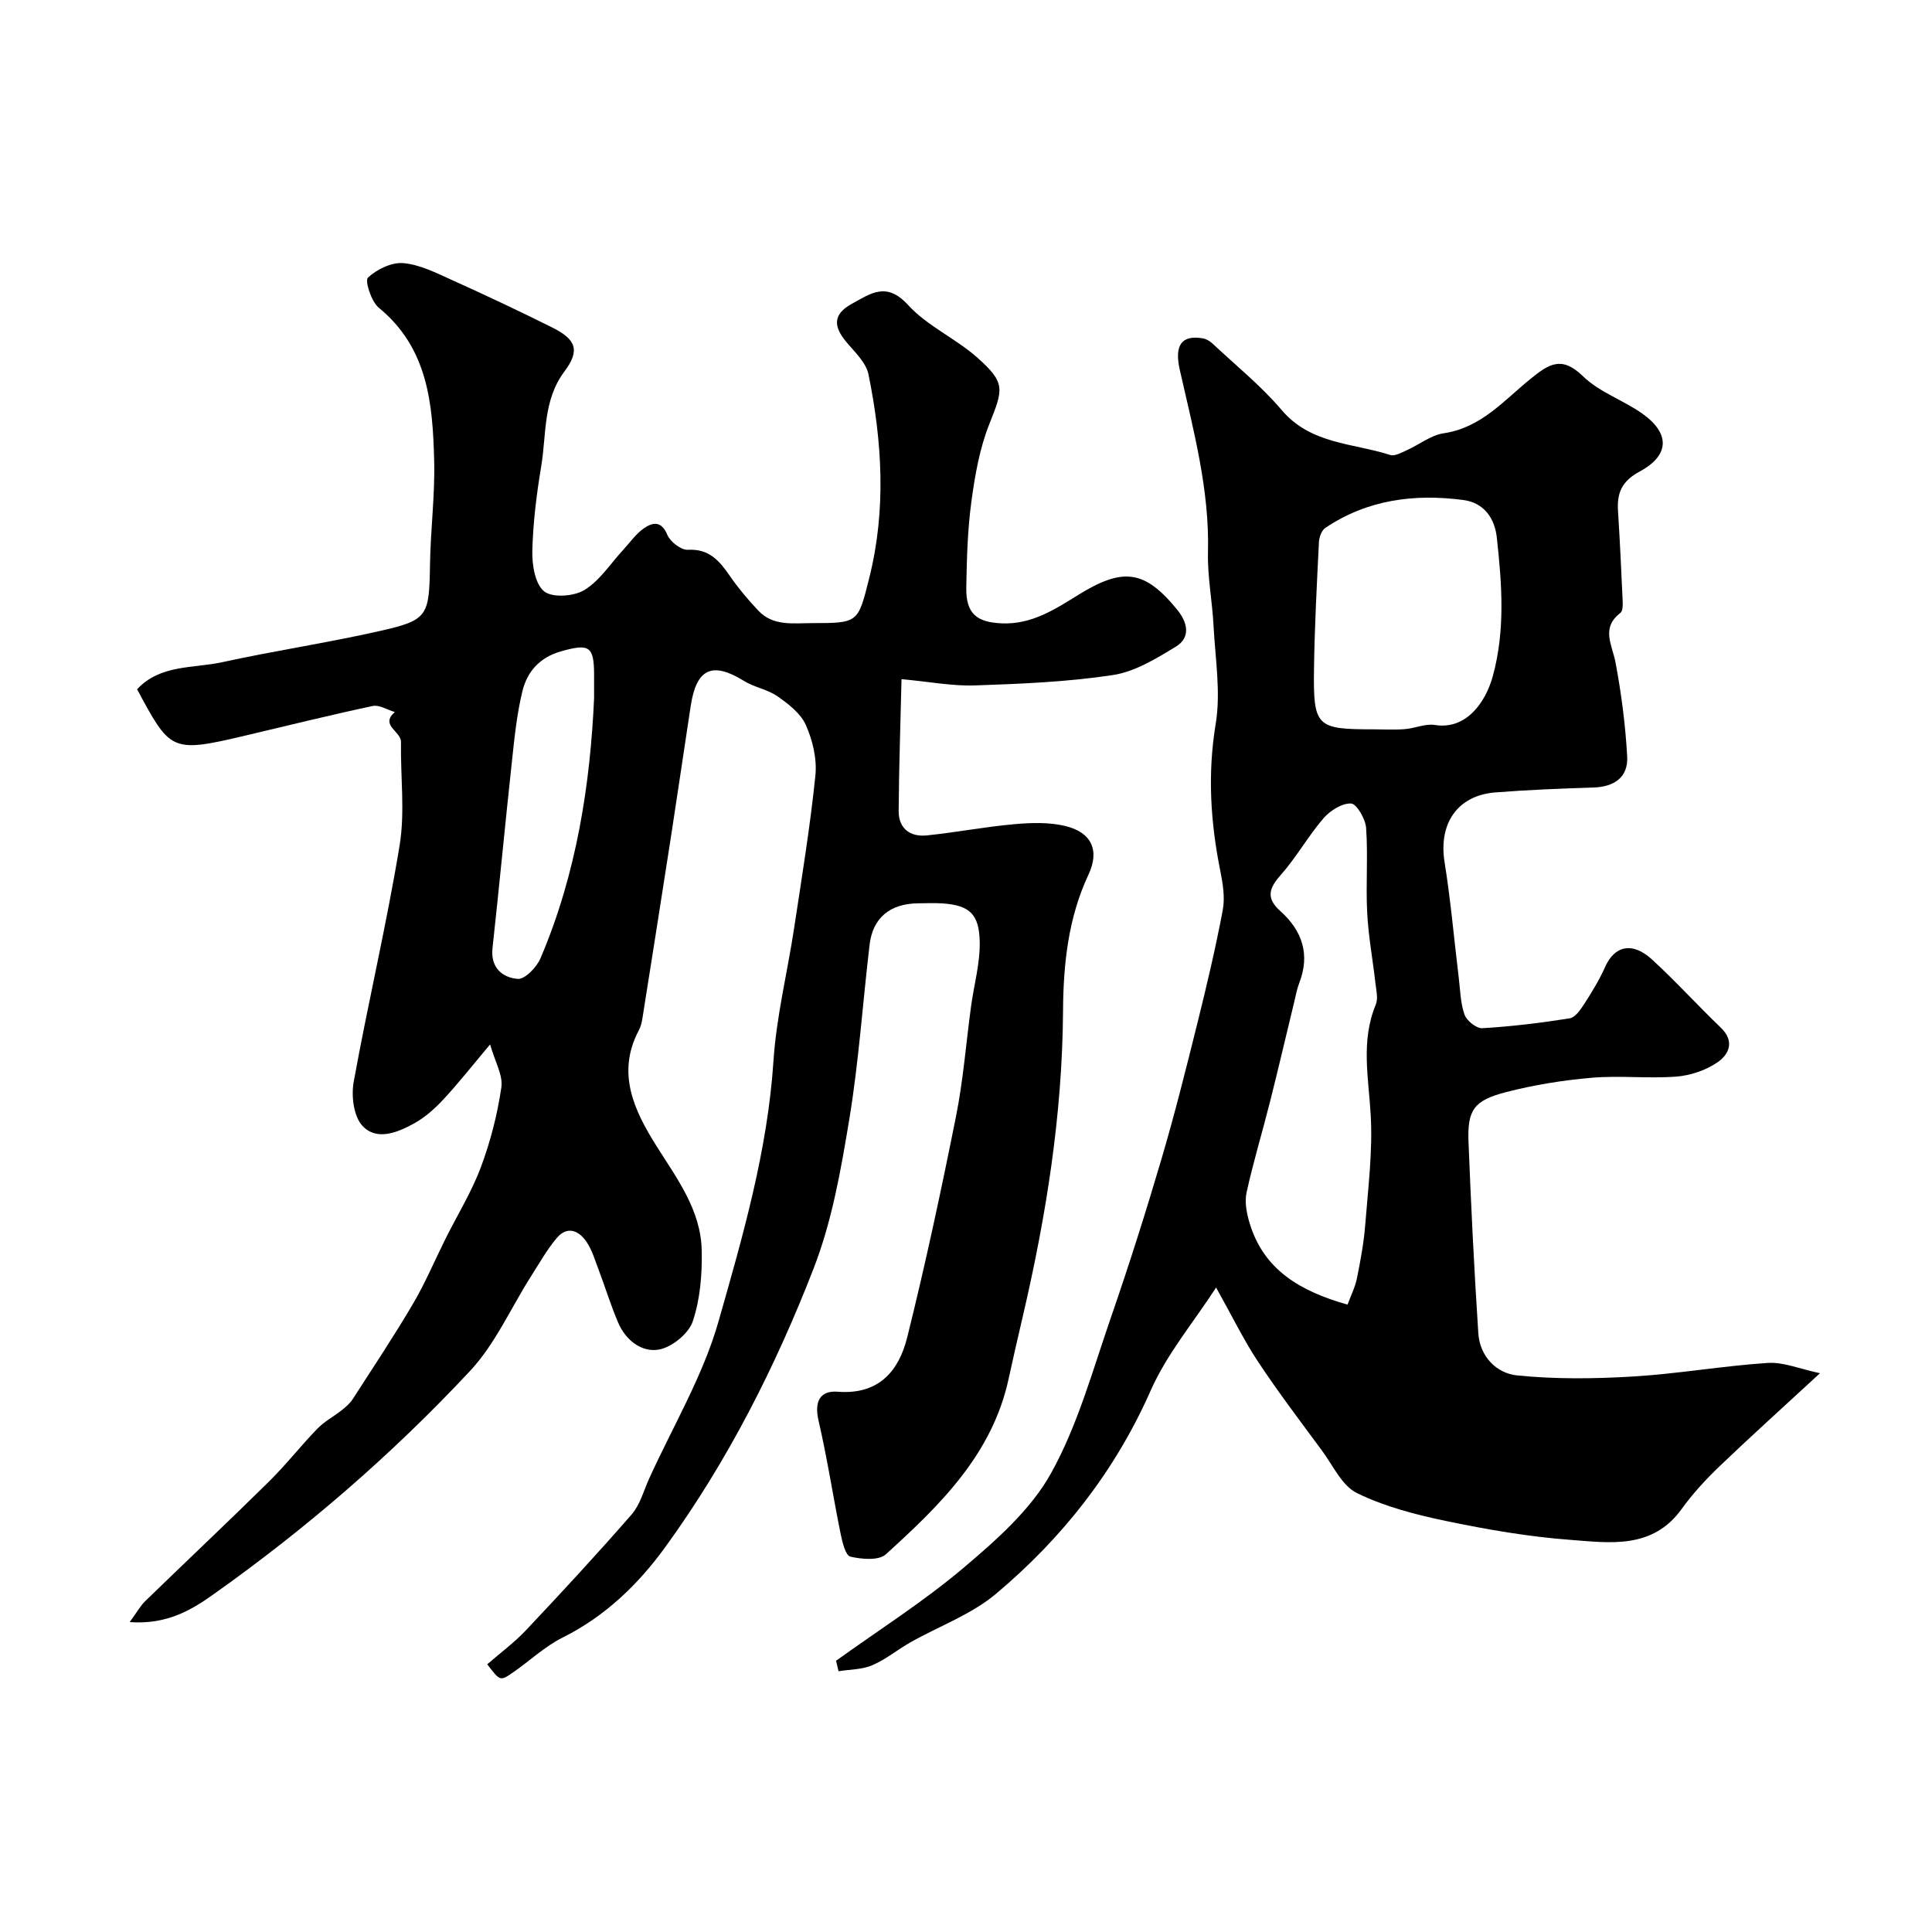 <svg enable-background="new 0 0 400 400" viewBox="0 0 400 400" xmlns="http://www.w3.org/2000/svg"><path d="m26.85 335.84c1.57-2.15 2.24-3.41 3.22-4.35 8.51-8.26 17.15-16.4 25.6-24.73 3.52-3.47 6.59-7.41 10.03-10.96 1.46-1.51 3.41-2.53 5.07-3.85.84-.67 1.7-1.41 2.27-2.3 4.22-6.55 8.54-13.04 12.49-19.75 2.53-4.3 4.47-8.94 6.7-13.41 2.47-4.95 5.42-9.72 7.34-14.87 1.98-5.29 3.41-10.89 4.23-16.48.37-2.53-1.33-5.36-2.33-8.9-3.79 4.5-6.58 8.06-9.66 11.37-1.77 1.91-3.81 3.73-6.07 4.98-3.41 1.88-7.75 3.69-10.71.49-1.82-1.96-2.33-6.18-1.8-9.1 2.96-16.34 6.81-32.53 9.5-48.91 1.15-6.98.17-14.3.29-21.46.04-2.21-4.42-3.42-1.28-6.19-1.54-.45-3.22-1.55-4.6-1.25-9.05 1.93-18.03 4.17-27.04 6.29-14.74 3.47-14.92 2.85-21.72-9.75 4.81-5.18 11.61-4.29 17.62-5.61 10.82-2.36 21.8-4.01 32.6-6.45 10.06-2.27 10.26-3.08 10.43-13.88.11-7.12 1.04-14.24.86-21.34-.29-11.74-1.25-23.36-11.47-31.72-1.55-1.27-2.92-5.59-2.24-6.23 1.84-1.73 4.92-3.22 7.34-3 3.43.3 6.8 2.03 10.04 3.49 6.97 3.14 13.89 6.4 20.73 9.81 4.95 2.47 5.88 4.7 2.58 9.11-4.49 6.01-3.71 12.98-4.81 19.6-.97 5.8-1.7 11.7-1.85 17.57-.07 2.88.57 6.87 2.46 8.38 1.71 1.37 6.17 1.04 8.34-.29 3.17-1.94 5.38-5.46 8.01-8.3 1.4-1.52 2.62-3.31 4.28-4.46 1.78-1.24 3.62-1.65 4.86 1.34.6 1.43 2.84 3.17 4.25 3.1 4.4-.25 6.52 2.26 8.67 5.37 1.77 2.56 3.79 4.97 5.93 7.23 3.08 3.26 7.21 2.58 11.13 2.58 9.62-.01 9.5-.03 11.85-9.44 3.51-14.06 2.66-28.1-.18-42.06-.5-2.47-2.88-4.65-4.63-6.76-2.62-3.16-2.78-5.67 1.17-7.84 3.96-2.18 7.2-4.65 11.66.24 3.99 4.37 9.9 6.93 14.39 10.94 5.82 5.2 5.32 6.44 2.43 13.71-2.01 5.05-2.98 10.61-3.71 16.03-.8 5.87-.96 11.85-1.06 17.79-.1 5.4 2.12 7.24 7.43 7.44 6.13.24 10.96-2.92 15.75-5.89 9.27-5.74 13.77-5.22 20.56 3.16 2.11 2.61 2.73 5.68-.35 7.55-4.06 2.47-8.47 5.19-13.02 5.88-9.42 1.43-19.02 1.82-28.57 2.15-4.7.16-9.44-.77-15.21-1.3-.22 9.57-.54 18.43-.59 27.3-.02 3.66 2.4 5.41 5.85 5.05 6.01-.62 11.96-1.77 17.97-2.31 3.51-.32 7.23-.45 10.62.35 5.49 1.31 7.23 5.04 4.85 10.1-4.22 9-5.2 18.59-5.26 28.23-.14 21.46-3.49 42.44-8.34 63.25-1 4.28-1.99 8.56-2.92 12.86-3.38 15.68-14.24 26.21-25.43 36.37-1.47 1.33-5.01 1.02-7.35.47-.99-.23-1.65-2.99-2-4.69-1.59-7.81-2.78-15.7-4.58-23.46-.9-3.9.25-6.28 3.97-5.99 8.52.67 12.66-4.31 14.39-11.26 3.77-15.13 7.03-30.4 10.09-45.69 1.51-7.53 2.09-15.24 3.13-22.86.61-4.47 1.89-8.94 1.79-13.39-.13-5.56-1.98-7.51-7.7-7.9-1.66-.11-3.33-.03-5-.02-5.84.05-9.43 2.96-10.1 8.57-1.43 12.04-2.23 24.18-4.2 36.13-1.72 10.41-3.57 21.04-7.35 30.8-7.93 20.45-17.88 40.07-30.81 57.87-5.53 7.61-12.39 14.26-21.16 18.63-3.75 1.86-6.9 4.9-10.39 7.3-2.58 1.78-2.63 1.71-5.25-1.75 2.69-2.34 5.61-4.49 8.06-7.09 7.41-7.87 14.76-15.8 21.85-23.95 1.74-2 2.47-4.89 3.61-7.4 4.9-10.81 11.15-21.25 14.36-32.54 5.03-17.64 10.16-35.38 11.38-53.96.61-9.24 2.9-18.37 4.29-27.57 1.59-10.49 3.31-20.97 4.39-31.51.35-3.41-.57-7.26-1.97-10.43-1.06-2.4-3.6-4.36-5.87-5.95-2.06-1.44-4.81-1.86-6.96-3.2-6.55-4.05-9.83-2.59-11.02 5.21-1.36 8.88-2.65 17.77-4.02 26.65-1.97 12.75-3.99 25.49-6.01 38.23-.13.79-.36 1.61-.74 2.31-4.65 8.84-.89 16.61 3.65 23.84 4.28 6.81 9.22 13.29 9.4 21.64.11 4.92-.3 10.11-1.85 14.72-.85 2.54-4.31 5.35-7 5.84-3.54.65-6.87-1.91-8.42-5.52-1.54-3.57-2.67-7.31-4.05-10.95-.75-1.97-1.36-4.08-2.51-5.8-1.58-2.37-3.99-3.41-6.17-.83-2.06 2.44-3.65 5.29-5.38 8-4.16 6.55-7.38 13.96-12.58 19.53-16.11 17.25-33.97 32.69-53.25 46.34-4.48 3.19-9.6 6.21-17.22 5.66zm96.15-191.29c0-2.66.01-3.83 0-4.99-.03-5.82-1.07-6.33-6.81-4.72-4.48 1.26-7.05 4.22-8.04 8.3-1.15 4.73-1.64 9.64-2.16 14.49-1.4 12.88-2.61 25.78-4.02 38.65-.45 4.09 2.06 6.13 5.22 6.39 1.48.12 3.91-2.4 4.7-4.24 7.55-17.66 10.32-36.33 11.11-53.88z" fill="#000001"/><path d="m173.1 343.84c8.86-6.38 18.14-12.25 26.44-19.28 6.74-5.71 13.83-11.95 18.03-19.48 5.54-9.93 8.62-21.28 12.38-32.15 3.77-10.9 7.26-21.9 10.52-32.96 2.75-9.33 5.11-18.78 7.46-28.22 1.92-7.73 3.75-15.5 5.23-23.33.48-2.56.03-5.4-.49-8.01-2.05-10.15-2.69-20.17-.97-30.56 1.08-6.57-.1-13.53-.45-20.3-.26-5.09-1.28-10.18-1.15-15.25.33-12.96-3.03-25.29-5.84-37.73-1.15-5.1.36-7.26 4.75-6.52.7.12 1.44.53 1.96 1.02 4.86 4.56 10.11 8.79 14.4 13.84 6.03 7.1 14.75 6.8 22.46 9.29.94.3 2.32-.49 3.41-.98 2.58-1.15 5.01-3.13 7.68-3.52 7.75-1.14 12.48-6.83 17.97-11.27 3.8-3.08 6.44-4.83 10.84-.54 3.38 3.3 8.33 4.94 12.29 7.74 5.74 4.07 5.71 8.61-.49 11.96-3.74 2.01-4.78 4.43-4.54 8.2.4 6.25.69 12.5.97 18.76.04.79.01 1.97-.47 2.34-4.09 3.14-1.7 6.61-1.01 10.28 1.2 6.41 2.05 12.93 2.41 19.44.24 4.33-2.68 6.3-7.01 6.44-6.76.21-13.53.48-20.28 1.01-7.88.62-11.79 6.48-10.52 14.41 1.27 7.91 1.96 15.92 2.93 23.88.32 2.6.35 5.32 1.21 7.73.45 1.26 2.46 2.87 3.68 2.8 6.05-.36 12.08-1.09 18.07-2.04 1.14-.18 2.25-1.77 3.01-2.95 1.59-2.47 3.15-5 4.33-7.67 1.92-4.36 5.59-5.36 9.73-1.56 4.91 4.5 9.39 9.46 14.2 14.07 2.99 2.86 1.75 5.58-.68 7.23-2.41 1.64-5.59 2.72-8.52 2.94-5.8.44-11.69-.26-17.48.24-5.98.51-11.98 1.48-17.78 2.98-6.66 1.72-8 3.71-7.74 10.33.52 13.21 1.17 26.41 2.03 39.6.31 4.78 3.76 8.28 8 8.71 7.95.81 16.05.71 24.04.23 9.32-.56 18.57-2.2 27.89-2.81 3.26-.21 6.64 1.25 10.81 2.13-7.74 7.15-14.36 13.1-20.78 19.25-2.85 2.73-5.57 5.68-7.87 8.87-6.03 8.37-14.82 7-23.04 6.38-8.61-.64-17.2-2.13-25.66-3.89-6.32-1.31-12.76-2.98-18.51-5.79-3.1-1.51-4.95-5.68-7.22-8.76-4.5-6.1-9.1-12.15-13.28-18.47-2.99-4.52-5.37-9.44-8.67-15.33-4.65 7.18-10.2 13.76-13.54 21.32-7.38 16.7-18.28 30.54-32.03 42.09-5.11 4.3-11.8 6.7-17.72 10.05-2.68 1.51-5.1 3.55-7.9 4.74-2.11.91-4.64.86-6.98 1.24-.16-.73-.34-1.45-.51-2.17zm105.89-73.73c.7-1.89 1.58-3.62 1.95-5.46.74-3.67 1.43-7.38 1.72-11.1.59-7.57 1.56-15.19 1.13-22.72-.44-7.71-2.08-15.3 1.05-22.84.52-1.25.1-2.95-.07-4.43-.55-4.87-1.46-9.72-1.71-14.6-.3-5.83.19-11.71-.22-17.53-.13-1.86-1.95-5.01-3.11-5.07-1.89-.09-4.35 1.47-5.73 3.07-3.18 3.7-5.6 8.07-8.83 11.72-2.47 2.78-3.09 4.8-.1 7.47 4.55 4.07 6.23 9 3.91 14.95-.47 1.2-.69 2.51-1 3.77-1.68 6.91-3.29 13.84-5.03 20.74-1.58 6.28-3.47 12.48-4.86 18.8-.43 1.97.01 4.29.61 6.29 2.94 9.83 10.59 14.18 20.29 16.94zm5.36-119.11c2.16 0 4.33.13 6.48-.04 2.11-.16 4.27-1.18 6.26-.86 6.53 1.04 10.5-4.77 11.96-10.04 2.64-9.55 1.9-19.17.85-28.77-.43-3.96-2.63-7.21-6.94-7.77-10.14-1.33-19.87-.08-28.57 5.78-.77.52-1.27 1.93-1.32 2.95-.43 8.74-.9 17.48-1.02 26.22-.17 12 .48 12.53 12.3 12.53z" fill="#000001"/></svg>